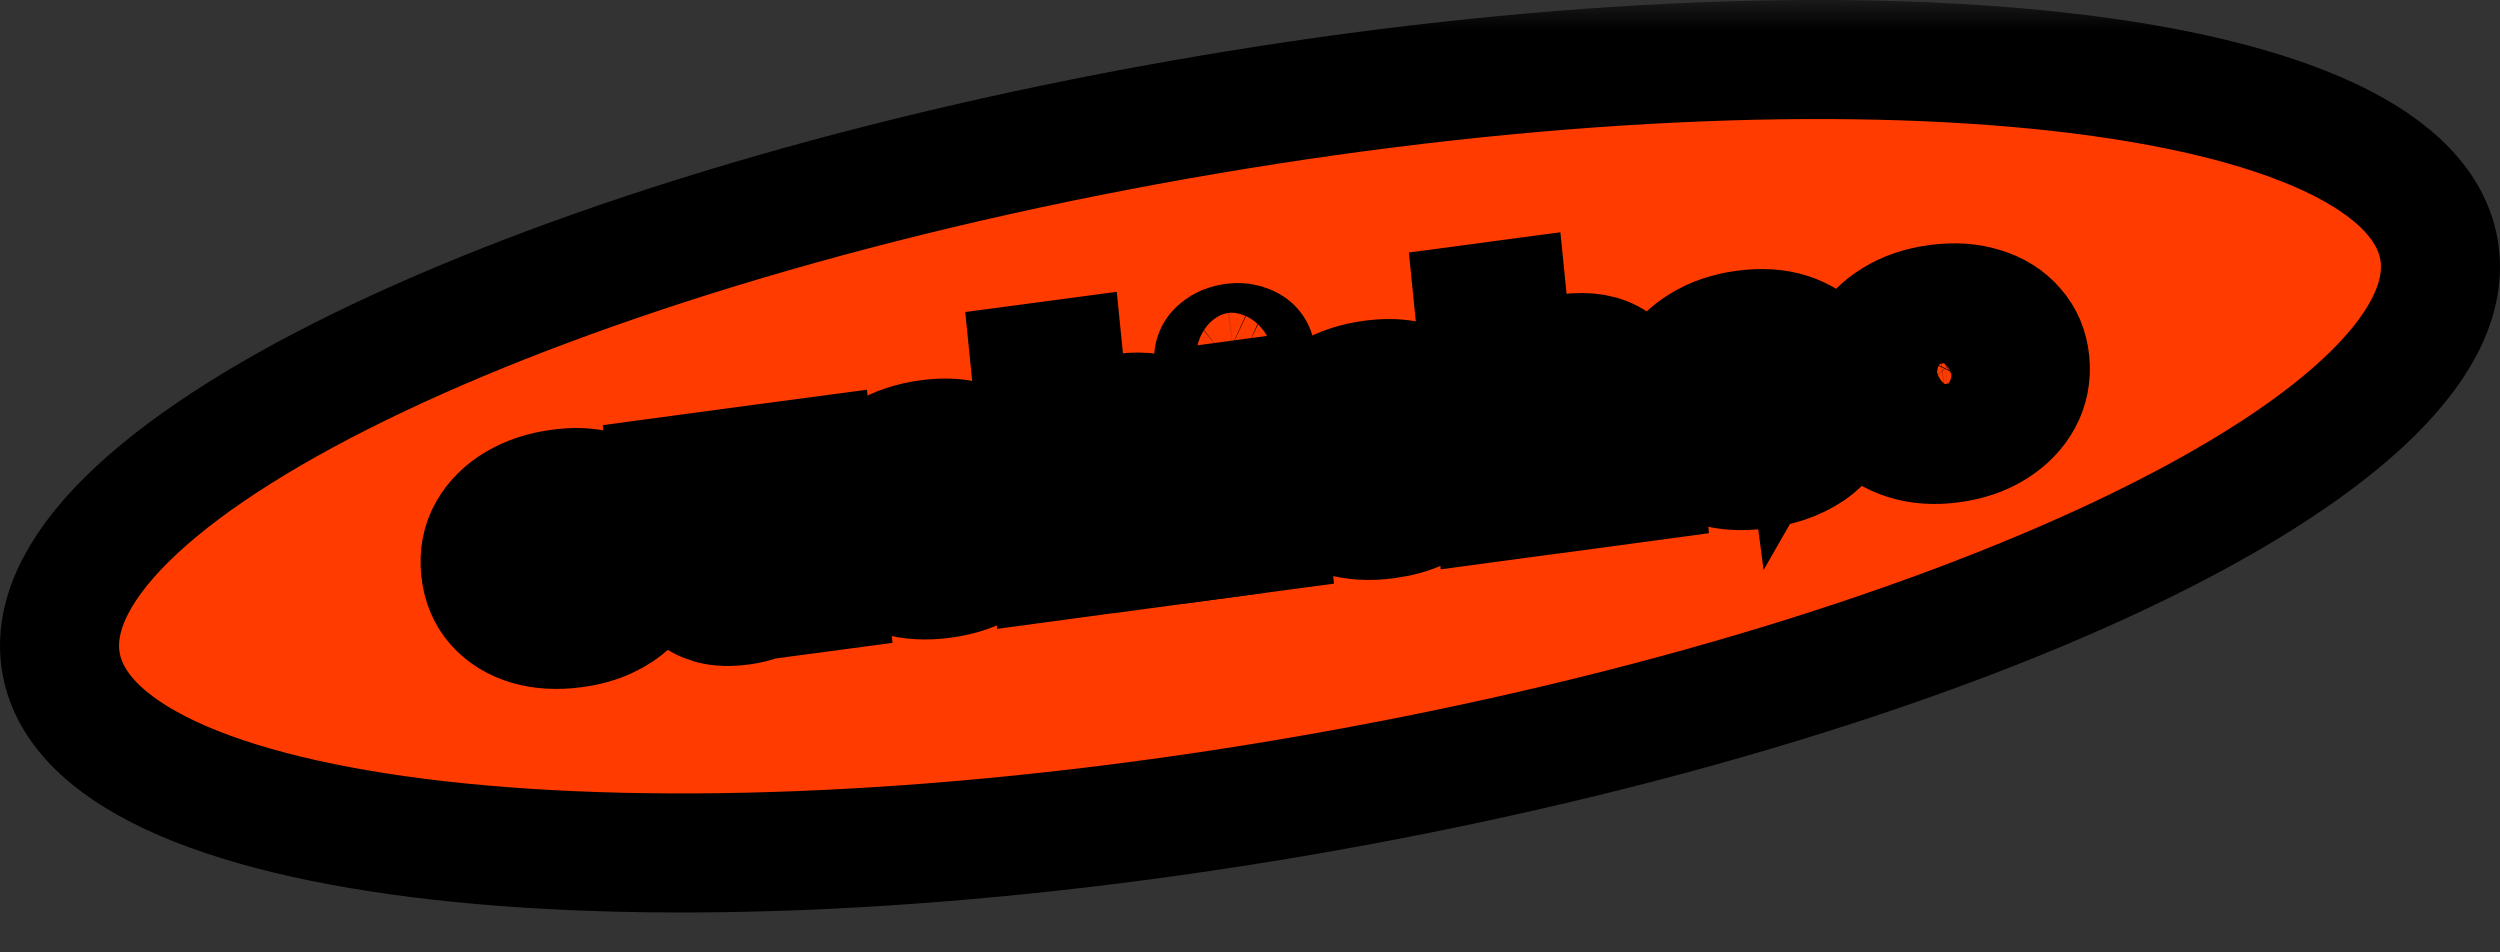 <svg width="42" height="16" viewBox="0 0 42 16" fill="none" xmlns="http://www.w3.org/2000/svg">
<rect x="0" y="0" width="42" height="16" fill="#333333" stroke="none"/>
<mask id="path-1-outside-1_2180_5" maskUnits="userSpaceOnUse" x="-0.999" y="0" width="43.999" height="16" fill="black">
<rect fill="white" x="-0.999" width="43.999" height="16"/>
<path d="M40.986 4.267C41.39 7.433 32.77 11.521 21.732 13.397C10.694 15.274 1.418 14.229 1.014 11.063C0.61 7.897 9.23 3.809 20.268 1.932C31.306 0.056 40.582 1.101 40.986 4.267Z"/>
<path d="M9.636 10.554C9.36 10.591 9.107 10.577 8.879 10.511C8.651 10.444 8.466 10.33 8.322 10.169C8.18 10.009 8.096 9.808 8.072 9.568C8.048 9.328 8.089 9.113 8.196 8.923C8.305 8.732 8.463 8.574 8.671 8.452C8.881 8.328 9.124 8.248 9.4 8.211C9.609 8.183 9.797 8.185 9.965 8.215C10.133 8.245 10.277 8.294 10.398 8.365C10.518 8.435 10.613 8.517 10.682 8.611C10.751 8.706 10.791 8.804 10.801 8.906C10.801 8.908 10.802 8.91 10.802 8.913C10.802 8.916 10.802 8.918 10.803 8.921L10.246 8.996C10.245 8.989 10.243 8.981 10.241 8.973C10.238 8.963 10.236 8.954 10.233 8.946C10.211 8.864 10.163 8.795 10.091 8.738C10.019 8.682 9.927 8.641 9.817 8.617C9.706 8.593 9.579 8.591 9.435 8.61C9.278 8.631 9.136 8.679 9.009 8.754C8.883 8.827 8.786 8.925 8.718 9.05C8.65 9.174 8.625 9.321 8.642 9.492C8.659 9.662 8.712 9.8 8.802 9.906C8.893 10.011 9.007 10.084 9.144 10.126C9.283 10.168 9.432 10.178 9.591 10.157C9.762 10.134 9.9 10.094 10.004 10.037C10.108 9.978 10.185 9.909 10.233 9.829C10.28 9.748 10.304 9.664 10.304 9.577L10.861 9.503C10.872 9.605 10.854 9.712 10.807 9.825C10.761 9.937 10.686 10.042 10.585 10.142C10.482 10.242 10.352 10.329 10.193 10.402C10.036 10.475 9.85 10.526 9.636 10.554Z"/>
<path d="M12.453 10.172C12.258 10.198 12.093 10.193 11.958 10.157C11.823 10.118 11.713 10.061 11.628 9.983C11.543 9.903 11.48 9.813 11.438 9.712C11.396 9.61 11.37 9.509 11.36 9.408C11.355 9.355 11.349 9.3 11.344 9.244C11.338 9.185 11.332 9.127 11.326 9.069L11.219 8.004L11.783 7.928L11.884 8.927C11.889 8.978 11.894 9.029 11.899 9.078C11.904 9.127 11.909 9.172 11.913 9.215C11.924 9.324 11.951 9.423 11.995 9.51C12.039 9.597 12.107 9.662 12.199 9.708C12.293 9.751 12.418 9.762 12.575 9.741C12.722 9.722 12.846 9.669 12.948 9.583C13.049 9.496 13.125 9.394 13.174 9.277C13.223 9.158 13.242 9.043 13.231 8.932L13.488 9.008C13.501 9.138 13.487 9.268 13.446 9.396C13.406 9.523 13.342 9.642 13.253 9.752C13.165 9.86 13.052 9.951 12.916 10.026C12.782 10.1 12.628 10.149 12.453 10.172ZM13.34 10.012L13.112 7.75L13.674 7.675L13.902 9.937L13.34 10.012Z"/>
<path d="M15.833 9.723C15.556 9.76 15.304 9.746 15.075 9.68C14.848 9.613 14.662 9.499 14.518 9.338C14.376 9.177 14.293 8.977 14.269 8.737C14.244 8.497 14.286 8.282 14.393 8.092C14.501 7.9 14.659 7.743 14.867 7.62C15.077 7.497 15.32 7.417 15.597 7.38C15.806 7.352 15.994 7.353 16.161 7.384C16.329 7.413 16.473 7.463 16.594 7.533C16.715 7.603 16.81 7.686 16.879 7.78C16.948 7.874 16.987 7.973 16.998 8.075C16.998 8.076 16.998 8.078 16.998 8.081C16.998 8.084 16.999 8.087 16.999 8.09L16.442 8.165C16.442 8.157 16.44 8.15 16.437 8.141C16.434 8.132 16.432 8.123 16.429 8.114C16.407 8.033 16.36 7.963 16.288 7.907C16.215 7.85 16.124 7.81 16.013 7.786C15.902 7.762 15.775 7.76 15.632 7.779C15.474 7.8 15.332 7.848 15.205 7.923C15.079 7.995 14.983 8.094 14.915 8.218C14.847 8.343 14.821 8.49 14.838 8.66C14.855 8.831 14.909 8.969 14.998 9.075C15.089 9.179 15.203 9.253 15.341 9.295C15.48 9.336 15.629 9.347 15.787 9.325C15.958 9.302 16.096 9.262 16.201 9.205C16.305 9.147 16.381 9.077 16.429 8.998C16.477 8.916 16.501 8.832 16.501 8.746L17.058 8.671C17.068 8.774 17.05 8.881 17.003 8.994C16.957 9.105 16.883 9.211 16.781 9.311C16.679 9.411 16.549 9.498 16.39 9.571C16.233 9.644 16.047 9.694 15.833 9.723Z"/>
<path d="M19.604 9.172L19.52 8.343C19.517 8.306 19.512 8.261 19.507 8.209C19.502 8.156 19.496 8.103 19.491 8.049C19.485 7.994 19.48 7.948 19.477 7.911C19.456 7.708 19.39 7.56 19.277 7.469C19.167 7.377 18.996 7.347 18.767 7.378C18.613 7.398 18.483 7.441 18.375 7.506C18.268 7.571 18.188 7.65 18.134 7.745C18.083 7.84 18.062 7.943 18.074 8.054L17.8 8C17.783 7.828 17.818 7.668 17.904 7.519C17.992 7.369 18.12 7.243 18.289 7.14C18.459 7.036 18.657 6.969 18.885 6.939C19.217 6.894 19.482 6.941 19.682 7.08C19.883 7.217 19.998 7.431 20.027 7.72C20.035 7.794 20.043 7.881 20.054 7.982C20.064 8.082 20.075 8.19 20.086 8.308L20.166 9.096L19.604 9.172ZM17.643 9.435L17.308 6.105L17.87 6.03L18.205 9.359L17.643 9.435Z"/>
<path d="M20.764 9.016L20.536 6.754L21.091 6.679L21.319 8.942L20.764 9.016ZM20.769 6.248C20.672 6.261 20.586 6.251 20.511 6.217C20.438 6.183 20.397 6.127 20.389 6.05C20.382 5.975 20.41 5.911 20.475 5.86C20.541 5.806 20.623 5.773 20.72 5.76C20.815 5.747 20.899 5.758 20.972 5.793C21.047 5.826 21.089 5.88 21.096 5.955C21.104 6.032 21.075 6.097 21.008 6.151C20.944 6.203 20.864 6.235 20.769 6.248Z"/>
<path d="M23.286 8.723C23.01 8.76 22.757 8.746 22.528 8.68C22.301 8.613 22.115 8.499 21.971 8.338C21.829 8.177 21.746 7.977 21.722 7.737C21.698 7.497 21.739 7.282 21.846 7.092C21.954 6.9 22.113 6.743 22.321 6.62C22.53 6.497 22.773 6.417 23.05 6.38C23.259 6.352 23.447 6.353 23.615 6.384C23.782 6.413 23.926 6.463 24.047 6.533C24.168 6.603 24.263 6.686 24.332 6.78C24.401 6.874 24.44 6.973 24.451 7.075C24.451 7.076 24.451 7.079 24.451 7.081C24.452 7.084 24.452 7.087 24.452 7.09L23.895 7.165C23.895 7.157 23.893 7.15 23.89 7.142C23.888 7.132 23.885 7.123 23.883 7.115C23.86 7.033 23.813 6.963 23.741 6.907C23.669 6.85 23.577 6.81 23.466 6.786C23.355 6.762 23.228 6.76 23.085 6.779C22.928 6.8 22.785 6.848 22.658 6.923C22.533 6.996 22.436 7.094 22.368 7.218C22.3 7.343 22.274 7.49 22.292 7.66C22.309 7.831 22.362 7.969 22.451 8.075C22.543 8.179 22.657 8.253 22.794 8.295C22.933 8.337 23.082 8.347 23.241 8.325C23.412 8.303 23.549 8.262 23.654 8.205C23.758 8.147 23.834 8.077 23.882 7.998C23.93 7.916 23.954 7.833 23.954 7.746L24.511 7.671C24.521 7.774 24.503 7.881 24.457 7.994C24.41 8.105 24.336 8.211 24.234 8.311C24.132 8.411 24.002 8.498 23.843 8.571C23.686 8.644 23.5 8.694 23.286 8.723Z"/>
<path d="M27.057 8.172L26.974 7.343C26.97 7.306 26.965 7.262 26.96 7.209C26.955 7.156 26.949 7.103 26.944 7.049C26.938 6.994 26.934 6.948 26.93 6.911C26.909 6.708 26.843 6.56 26.73 6.469C26.62 6.377 26.45 6.347 26.22 6.378C26.066 6.398 25.936 6.441 25.829 6.506C25.721 6.571 25.641 6.65 25.588 6.745C25.536 6.84 25.516 6.943 25.527 7.054L25.254 7C25.236 6.828 25.271 6.668 25.357 6.519C25.446 6.369 25.574 6.243 25.742 6.14C25.912 6.036 26.11 5.969 26.338 5.939C26.67 5.894 26.936 5.941 27.135 6.08C27.336 6.217 27.451 6.431 27.48 6.72C27.488 6.794 27.497 6.882 27.507 6.982C27.517 7.082 27.528 7.19 27.54 7.308L27.619 8.096L27.057 8.172ZM25.096 8.435L24.761 5.105L25.323 5.03L25.658 8.359L25.096 8.435Z"/>
<path d="M28.311 7.021L28.275 6.661L30.301 6.389L30.234 6.506C30.233 6.498 30.232 6.489 30.231 6.481C30.23 6.471 30.229 6.462 30.229 6.455C30.217 6.34 30.176 6.238 30.106 6.15C30.035 6.06 29.937 5.994 29.81 5.952C29.685 5.909 29.533 5.899 29.353 5.923C29.174 5.947 29.019 6 28.889 6.082C28.761 6.163 28.664 6.266 28.6 6.393C28.537 6.518 28.514 6.662 28.53 6.823C28.547 6.988 28.598 7.125 28.682 7.235C28.767 7.343 28.88 7.42 29.023 7.465C29.166 7.511 29.332 7.521 29.522 7.496C29.655 7.478 29.769 7.452 29.863 7.417C29.959 7.382 30.037 7.341 30.095 7.296C30.155 7.25 30.2 7.204 30.228 7.157C30.257 7.109 30.271 7.063 30.272 7.019L30.832 6.944C30.831 7.038 30.803 7.135 30.748 7.234C30.695 7.332 30.614 7.425 30.506 7.515C30.399 7.603 30.265 7.679 30.104 7.746C29.944 7.81 29.757 7.857 29.543 7.886C29.256 7.924 29 7.908 28.774 7.838C28.549 7.767 28.366 7.652 28.228 7.492C28.089 7.331 28.008 7.136 27.985 6.907C27.962 6.674 28.002 6.462 28.107 6.269C28.212 6.077 28.368 5.917 28.576 5.79C28.783 5.661 29.028 5.578 29.309 5.54C29.596 5.502 29.849 5.518 30.068 5.589C30.288 5.661 30.465 5.776 30.596 5.935C30.728 6.095 30.805 6.288 30.828 6.515C30.831 6.542 30.833 6.574 30.835 6.609C30.837 6.645 30.836 6.669 30.834 6.683L28.311 7.021Z"/>
<path d="M32.782 7.447C32.499 7.485 32.244 7.468 32.016 7.396C31.79 7.324 31.607 7.209 31.467 7.049C31.328 6.888 31.247 6.693 31.224 6.464C31.201 6.237 31.241 6.028 31.345 5.837C31.449 5.644 31.605 5.485 31.811 5.358C32.018 5.229 32.264 5.146 32.547 5.108C32.83 5.07 33.084 5.086 33.31 5.157C33.538 5.225 33.721 5.34 33.859 5.5C34 5.658 34.081 5.851 34.104 6.078C34.127 6.306 34.086 6.518 33.982 6.712C33.878 6.904 33.723 7.065 33.516 7.195C33.31 7.325 33.066 7.409 32.782 7.447ZM32.742 7.051C32.915 7.027 33.064 6.975 33.189 6.894C33.313 6.812 33.407 6.708 33.47 6.582C33.532 6.454 33.555 6.311 33.539 6.154C33.524 5.997 33.473 5.867 33.387 5.762C33.301 5.657 33.19 5.582 33.052 5.537C32.914 5.492 32.759 5.481 32.587 5.504C32.416 5.527 32.267 5.579 32.14 5.659C32.015 5.739 31.922 5.842 31.859 5.967C31.796 6.092 31.773 6.232 31.789 6.388C31.804 6.546 31.855 6.679 31.942 6.787C32.028 6.893 32.139 6.97 32.277 7.016C32.416 7.062 32.572 7.074 32.742 7.051Z"/>
</mask>
<path d="M40.986 4.267C41.39 7.433 32.77 11.521 21.732 13.397C10.694 15.274 1.418 14.229 1.014 11.063C0.61 7.897 9.23 3.809 20.268 1.932C31.306 0.056 40.582 1.101 40.986 4.267Z" fill="#FF3B00"/>
<path d="M9.636 10.554C9.36 10.591 9.107 10.577 8.879 10.511C8.651 10.444 8.466 10.33 8.322 10.169C8.18 10.009 8.096 9.808 8.072 9.568C8.048 9.328 8.089 9.113 8.196 8.923C8.305 8.732 8.463 8.574 8.671 8.452C8.881 8.328 9.124 8.248 9.4 8.211C9.609 8.183 9.797 8.185 9.965 8.215C10.133 8.245 10.277 8.294 10.398 8.365C10.518 8.435 10.613 8.517 10.682 8.611C10.751 8.706 10.791 8.804 10.801 8.906C10.801 8.908 10.802 8.91 10.802 8.913C10.802 8.916 10.802 8.918 10.803 8.921L10.246 8.996C10.245 8.989 10.243 8.981 10.241 8.973C10.238 8.963 10.236 8.954 10.233 8.946C10.211 8.864 10.163 8.795 10.091 8.738C10.019 8.682 9.927 8.641 9.817 8.617C9.706 8.593 9.579 8.591 9.435 8.61C9.278 8.631 9.136 8.679 9.009 8.754C8.883 8.827 8.786 8.925 8.718 9.05C8.65 9.174 8.625 9.321 8.642 9.492C8.659 9.662 8.712 9.8 8.802 9.906C8.893 10.011 9.007 10.084 9.144 10.126C9.283 10.168 9.432 10.178 9.591 10.157C9.762 10.134 9.9 10.094 10.004 10.037C10.108 9.978 10.185 9.909 10.233 9.829C10.28 9.748 10.304 9.664 10.304 9.577L10.861 9.503C10.872 9.605 10.854 9.712 10.807 9.825C10.761 9.937 10.686 10.042 10.585 10.142C10.482 10.242 10.352 10.329 10.193 10.402C10.036 10.475 9.85 10.526 9.636 10.554Z" fill="white"/>
<path d="M12.453 10.172C12.258 10.198 12.093 10.193 11.958 10.157C11.823 10.118 11.713 10.061 11.628 9.983C11.543 9.903 11.48 9.813 11.438 9.712C11.396 9.61 11.37 9.509 11.36 9.408C11.355 9.355 11.349 9.3 11.344 9.244C11.338 9.185 11.332 9.127 11.326 9.069L11.219 8.004L11.783 7.928L11.884 8.927C11.889 8.978 11.894 9.029 11.899 9.078C11.904 9.127 11.909 9.172 11.913 9.215C11.924 9.324 11.951 9.423 11.995 9.51C12.039 9.597 12.107 9.662 12.199 9.708C12.293 9.751 12.418 9.762 12.575 9.741C12.722 9.722 12.846 9.669 12.948 9.583C13.049 9.496 13.125 9.394 13.174 9.277C13.223 9.158 13.242 9.043 13.231 8.932L13.488 9.008C13.501 9.138 13.487 9.268 13.446 9.396C13.406 9.523 13.342 9.642 13.253 9.752C13.165 9.86 13.052 9.951 12.916 10.026C12.782 10.1 12.628 10.149 12.453 10.172ZM13.34 10.012L13.112 7.75L13.674 7.675L13.902 9.937L13.34 10.012Z" fill="white"/>
<path d="M15.833 9.723C15.556 9.76 15.304 9.746 15.075 9.68C14.848 9.613 14.662 9.499 14.518 9.338C14.376 9.177 14.293 8.977 14.269 8.737C14.244 8.497 14.286 8.282 14.393 8.092C14.501 7.9 14.659 7.743 14.867 7.62C15.077 7.497 15.32 7.417 15.597 7.38C15.806 7.352 15.994 7.353 16.161 7.384C16.329 7.413 16.473 7.463 16.594 7.533C16.715 7.603 16.81 7.686 16.879 7.78C16.948 7.874 16.987 7.973 16.998 8.075C16.998 8.076 16.998 8.078 16.998 8.081C16.998 8.084 16.999 8.087 16.999 8.09L16.442 8.165C16.442 8.157 16.44 8.15 16.437 8.141C16.434 8.132 16.432 8.123 16.429 8.114C16.407 8.033 16.36 7.963 16.288 7.907C16.215 7.85 16.124 7.81 16.013 7.786C15.902 7.762 15.775 7.76 15.632 7.779C15.474 7.8 15.332 7.848 15.205 7.923C15.079 7.995 14.983 8.094 14.915 8.218C14.847 8.343 14.821 8.49 14.838 8.66C14.855 8.831 14.909 8.969 14.998 9.075C15.089 9.179 15.203 9.253 15.341 9.295C15.48 9.336 15.629 9.347 15.787 9.325C15.958 9.302 16.096 9.262 16.201 9.205C16.305 9.147 16.381 9.077 16.429 8.998C16.477 8.916 16.501 8.832 16.501 8.746L17.058 8.671C17.068 8.774 17.05 8.881 17.003 8.994C16.957 9.105 16.883 9.211 16.781 9.311C16.679 9.411 16.549 9.498 16.39 9.571C16.233 9.644 16.047 9.694 15.833 9.723Z" fill="white"/>
<path d="M19.604 9.172L19.52 8.343C19.517 8.306 19.512 8.261 19.507 8.209C19.502 8.156 19.496 8.103 19.491 8.049C19.485 7.994 19.48 7.948 19.477 7.911C19.456 7.708 19.39 7.56 19.277 7.469C19.167 7.377 18.996 7.347 18.767 7.378C18.613 7.398 18.483 7.441 18.375 7.506C18.268 7.571 18.188 7.65 18.134 7.745C18.083 7.84 18.062 7.943 18.074 8.054L17.8 8C17.783 7.828 17.818 7.668 17.904 7.519C17.992 7.369 18.12 7.243 18.289 7.14C18.459 7.036 18.657 6.969 18.885 6.939C19.217 6.894 19.482 6.941 19.682 7.08C19.883 7.217 19.998 7.431 20.027 7.72C20.035 7.794 20.043 7.881 20.054 7.982C20.064 8.082 20.075 8.19 20.086 8.308L20.166 9.096L19.604 9.172ZM17.643 9.435L17.308 6.105L17.87 6.03L18.205 9.359L17.643 9.435Z" fill="white"/>
<path d="M20.764 9.016L20.536 6.754L21.091 6.679L21.319 8.942L20.764 9.016ZM20.769 6.248C20.672 6.261 20.586 6.251 20.511 6.217C20.438 6.183 20.397 6.127 20.389 6.05C20.382 5.975 20.41 5.911 20.475 5.86C20.541 5.806 20.623 5.773 20.72 5.76C20.815 5.747 20.899 5.758 20.972 5.793C21.047 5.826 21.089 5.88 21.096 5.955C21.104 6.032 21.075 6.097 21.008 6.151C20.944 6.203 20.864 6.235 20.769 6.248Z" fill="white"/>
<path d="M23.286 8.723C23.01 8.76 22.757 8.746 22.528 8.68C22.301 8.613 22.115 8.499 21.971 8.338C21.829 8.177 21.746 7.977 21.722 7.737C21.698 7.497 21.739 7.282 21.846 7.092C21.954 6.9 22.113 6.743 22.321 6.62C22.53 6.497 22.773 6.417 23.05 6.38C23.259 6.352 23.447 6.353 23.615 6.384C23.782 6.413 23.926 6.463 24.047 6.533C24.168 6.603 24.263 6.686 24.332 6.78C24.401 6.874 24.44 6.973 24.451 7.075C24.451 7.076 24.451 7.079 24.451 7.081C24.452 7.084 24.452 7.087 24.452 7.09L23.895 7.165C23.895 7.157 23.893 7.15 23.89 7.142C23.888 7.132 23.885 7.123 23.883 7.115C23.86 7.033 23.813 6.963 23.741 6.907C23.669 6.85 23.577 6.81 23.466 6.786C23.355 6.762 23.228 6.76 23.085 6.779C22.928 6.8 22.785 6.848 22.658 6.923C22.533 6.996 22.436 7.094 22.368 7.218C22.3 7.343 22.274 7.49 22.292 7.66C22.309 7.831 22.362 7.969 22.451 8.075C22.543 8.179 22.657 8.253 22.794 8.295C22.933 8.337 23.082 8.347 23.241 8.325C23.412 8.303 23.549 8.262 23.654 8.205C23.758 8.147 23.834 8.077 23.882 7.998C23.93 7.916 23.954 7.833 23.954 7.746L24.511 7.671C24.521 7.774 24.503 7.881 24.457 7.994C24.41 8.105 24.336 8.211 24.234 8.311C24.132 8.411 24.002 8.498 23.843 8.571C23.686 8.644 23.5 8.694 23.286 8.723Z" fill="white"/>
<path d="M27.057 8.172L26.974 7.343C26.97 7.306 26.965 7.262 26.96 7.209C26.955 7.156 26.949 7.103 26.944 7.049C26.938 6.994 26.934 6.948 26.93 6.911C26.909 6.708 26.843 6.56 26.73 6.469C26.62 6.377 26.45 6.347 26.22 6.378C26.066 6.398 25.936 6.441 25.829 6.506C25.721 6.571 25.641 6.65 25.588 6.745C25.536 6.84 25.516 6.943 25.527 7.054L25.254 7C25.236 6.828 25.271 6.668 25.357 6.519C25.446 6.369 25.574 6.243 25.742 6.14C25.912 6.036 26.11 5.969 26.338 5.939C26.67 5.894 26.936 5.941 27.135 6.08C27.336 6.217 27.451 6.431 27.48 6.72C27.488 6.794 27.497 6.882 27.507 6.982C27.517 7.082 27.528 7.19 27.54 7.308L27.619 8.096L27.057 8.172ZM25.096 8.435L24.761 5.105L25.323 5.03L25.658 8.359L25.096 8.435Z" fill="white"/>
<path d="M28.311 7.021L28.275 6.661L30.301 6.389L30.234 6.506C30.233 6.498 30.232 6.489 30.231 6.481C30.23 6.471 30.229 6.462 30.229 6.455C30.217 6.34 30.176 6.238 30.106 6.15C30.035 6.06 29.937 5.994 29.81 5.952C29.685 5.909 29.533 5.899 29.353 5.923C29.174 5.947 29.019 6 28.889 6.082C28.761 6.163 28.664 6.266 28.6 6.393C28.537 6.518 28.514 6.662 28.53 6.823C28.547 6.988 28.598 7.125 28.682 7.235C28.767 7.343 28.88 7.42 29.023 7.465C29.166 7.511 29.332 7.521 29.522 7.496C29.655 7.478 29.769 7.452 29.863 7.417C29.959 7.382 30.037 7.341 30.095 7.296C30.155 7.25 30.2 7.204 30.228 7.157C30.257 7.109 30.271 7.063 30.272 7.019L30.832 6.944C30.831 7.038 30.803 7.135 30.748 7.234C30.695 7.332 30.614 7.425 30.506 7.515C30.399 7.603 30.265 7.679 30.104 7.746C29.944 7.81 29.757 7.857 29.543 7.886C29.256 7.924 29 7.908 28.774 7.838C28.549 7.767 28.366 7.652 28.228 7.492C28.089 7.331 28.008 7.136 27.985 6.907C27.962 6.674 28.002 6.462 28.107 6.269C28.212 6.077 28.368 5.917 28.576 5.79C28.783 5.661 29.028 5.578 29.309 5.54C29.596 5.502 29.849 5.518 30.068 5.589C30.288 5.661 30.465 5.776 30.596 5.935C30.728 6.095 30.805 6.288 30.828 6.515C30.831 6.542 30.833 6.574 30.835 6.609C30.837 6.645 30.836 6.669 30.834 6.683L28.311 7.021Z" fill="white"/>
<path d="M32.782 7.447C32.499 7.485 32.244 7.468 32.016 7.396C31.79 7.324 31.607 7.209 31.467 7.049C31.328 6.888 31.247 6.693 31.224 6.464C31.201 6.237 31.241 6.028 31.345 5.837C31.449 5.644 31.605 5.485 31.811 5.358C32.018 5.229 32.264 5.146 32.547 5.108C32.83 5.07 33.084 5.086 33.31 5.157C33.538 5.225 33.721 5.34 33.859 5.5C34 5.658 34.081 5.851 34.104 6.078C34.127 6.306 34.086 6.518 33.982 6.712C33.878 6.904 33.723 7.065 33.516 7.195C33.31 7.325 33.066 7.409 32.782 7.447ZM32.742 7.051C32.915 7.027 33.064 6.975 33.189 6.894C33.313 6.812 33.407 6.708 33.47 6.582C33.532 6.454 33.555 6.311 33.539 6.154C33.524 5.997 33.473 5.867 33.387 5.762C33.301 5.657 33.19 5.582 33.052 5.537C32.914 5.492 32.759 5.481 32.587 5.504C32.416 5.527 32.267 5.579 32.14 5.659C32.015 5.739 31.922 5.842 31.859 5.967C31.796 6.092 31.773 6.232 31.789 6.388C31.804 6.546 31.855 6.679 31.942 6.787C32.028 6.893 32.139 6.97 32.277 7.016C32.416 7.062 32.572 7.074 32.742 7.051Z" fill="white"/>
<path d="M40.986 4.267C41.39 7.433 32.77 11.521 21.732 13.397C10.694 15.274 1.418 14.229 1.014 11.063C0.61 7.897 9.23 3.809 20.268 1.932C31.306 0.056 40.582 1.101 40.986 4.267Z" stroke="black" stroke-width="2" mask="url(#path-1-outside-1_2180_5)"/>
<path d="M9.636 10.554C9.36 10.591 9.107 10.577 8.879 10.511C8.651 10.444 8.466 10.33 8.322 10.169C8.18 10.009 8.096 9.808 8.072 9.568C8.048 9.328 8.089 9.113 8.196 8.923C8.305 8.732 8.463 8.574 8.671 8.452C8.881 8.328 9.124 8.248 9.4 8.211C9.609 8.183 9.797 8.185 9.965 8.215C10.133 8.245 10.277 8.294 10.398 8.365C10.518 8.435 10.613 8.517 10.682 8.611C10.751 8.706 10.791 8.804 10.801 8.906C10.801 8.908 10.802 8.91 10.802 8.913C10.802 8.916 10.802 8.918 10.803 8.921L10.246 8.996C10.245 8.989 10.243 8.981 10.241 8.973C10.238 8.963 10.236 8.954 10.233 8.946C10.211 8.864 10.163 8.795 10.091 8.738C10.019 8.682 9.927 8.641 9.817 8.617C9.706 8.593 9.579 8.591 9.435 8.61C9.278 8.631 9.136 8.679 9.009 8.754C8.883 8.827 8.786 8.925 8.718 9.05C8.65 9.174 8.625 9.321 8.642 9.492C8.659 9.662 8.712 9.8 8.802 9.906C8.893 10.011 9.007 10.084 9.144 10.126C9.283 10.168 9.432 10.178 9.591 10.157C9.762 10.134 9.9 10.094 10.004 10.037C10.108 9.978 10.185 9.909 10.233 9.829C10.28 9.748 10.304 9.664 10.304 9.577L10.861 9.503C10.872 9.605 10.854 9.712 10.807 9.825C10.761 9.937 10.686 10.042 10.585 10.142C10.482 10.242 10.352 10.329 10.193 10.402C10.036 10.475 9.85 10.526 9.636 10.554Z" stroke="black" stroke-width="2" mask="url(#path-1-outside-1_2180_5)"/>
<path d="M12.453 10.172C12.258 10.198 12.093 10.193 11.958 10.157C11.823 10.118 11.713 10.061 11.628 9.983C11.543 9.903 11.48 9.813 11.438 9.712C11.396 9.61 11.37 9.509 11.36 9.408C11.355 9.355 11.349 9.3 11.344 9.244C11.338 9.185 11.332 9.127 11.326 9.069L11.219 8.004L11.783 7.928L11.884 8.927C11.889 8.978 11.894 9.029 11.899 9.078C11.904 9.127 11.909 9.172 11.913 9.215C11.924 9.324 11.951 9.423 11.995 9.51C12.039 9.597 12.107 9.662 12.199 9.708C12.293 9.751 12.418 9.762 12.575 9.741C12.722 9.722 12.846 9.669 12.948 9.583C13.049 9.496 13.125 9.394 13.174 9.277C13.223 9.158 13.242 9.043 13.231 8.932L13.488 9.008C13.501 9.138 13.487 9.268 13.446 9.396C13.406 9.523 13.342 9.642 13.253 9.752C13.165 9.86 13.052 9.951 12.916 10.026C12.782 10.1 12.628 10.149 12.453 10.172ZM13.34 10.012L13.112 7.75L13.674 7.675L13.902 9.937L13.34 10.012Z" stroke="black" stroke-width="2" mask="url(#path-1-outside-1_2180_5)"/>
<path d="M15.833 9.723C15.556 9.76 15.304 9.746 15.075 9.68C14.848 9.613 14.662 9.499 14.518 9.338C14.376 9.177 14.293 8.977 14.269 8.737C14.244 8.497 14.286 8.282 14.393 8.092C14.501 7.9 14.659 7.743 14.867 7.62C15.077 7.497 15.32 7.417 15.597 7.38C15.806 7.352 15.994 7.353 16.161 7.384C16.329 7.413 16.473 7.463 16.594 7.533C16.715 7.603 16.81 7.686 16.879 7.78C16.948 7.874 16.987 7.973 16.998 8.075C16.998 8.076 16.998 8.078 16.998 8.081C16.998 8.084 16.999 8.087 16.999 8.09L16.442 8.165C16.442 8.157 16.44 8.15 16.437 8.141C16.434 8.132 16.432 8.123 16.429 8.114C16.407 8.033 16.36 7.963 16.288 7.907C16.215 7.85 16.124 7.81 16.013 7.786C15.902 7.762 15.775 7.76 15.632 7.779C15.474 7.8 15.332 7.848 15.205 7.923C15.079 7.995 14.983 8.094 14.915 8.218C14.847 8.343 14.821 8.49 14.838 8.66C14.855 8.831 14.909 8.969 14.998 9.075C15.089 9.179 15.203 9.253 15.341 9.295C15.48 9.336 15.629 9.347 15.787 9.325C15.958 9.302 16.096 9.262 16.201 9.205C16.305 9.147 16.381 9.077 16.429 8.998C16.477 8.916 16.501 8.832 16.501 8.746L17.058 8.671C17.068 8.774 17.05 8.881 17.003 8.994C16.957 9.105 16.883 9.211 16.781 9.311C16.679 9.411 16.549 9.498 16.39 9.571C16.233 9.644 16.047 9.694 15.833 9.723Z" stroke="black" stroke-width="2" mask="url(#path-1-outside-1_2180_5)"/>
<path d="M19.604 9.172L19.52 8.343C19.517 8.306 19.512 8.261 19.507 8.209C19.502 8.156 19.496 8.103 19.491 8.049C19.485 7.994 19.48 7.948 19.477 7.911C19.456 7.708 19.39 7.56 19.277 7.469C19.167 7.377 18.996 7.347 18.767 7.378C18.613 7.398 18.483 7.441 18.375 7.506C18.268 7.571 18.188 7.65 18.134 7.745C18.083 7.84 18.062 7.943 18.074 8.054L17.8 8C17.783 7.828 17.818 7.668 17.904 7.519C17.992 7.369 18.12 7.243 18.289 7.14C18.459 7.036 18.657 6.969 18.885 6.939C19.217 6.894 19.482 6.941 19.682 7.08C19.883 7.217 19.998 7.431 20.027 7.72C20.035 7.794 20.043 7.881 20.054 7.982C20.064 8.082 20.075 8.19 20.086 8.308L20.166 9.096L19.604 9.172ZM17.643 9.435L17.308 6.105L17.87 6.03L18.205 9.359L17.643 9.435Z" stroke="black" stroke-width="2" mask="url(#path-1-outside-1_2180_5)"/>
<path d="M20.764 9.016L20.536 6.754L21.091 6.679L21.319 8.942L20.764 9.016ZM20.769 6.248C20.672 6.261 20.586 6.251 20.511 6.217C20.438 6.183 20.397 6.127 20.389 6.05C20.382 5.975 20.41 5.911 20.475 5.86C20.541 5.806 20.623 5.773 20.72 5.76C20.815 5.747 20.899 5.758 20.972 5.793C21.047 5.826 21.089 5.88 21.096 5.955C21.104 6.032 21.075 6.097 21.008 6.151C20.944 6.203 20.864 6.235 20.769 6.248Z" stroke="black" stroke-width="2" mask="url(#path-1-outside-1_2180_5)"/>
<path d="M23.286 8.723C23.01 8.76 22.757 8.746 22.528 8.68C22.301 8.613 22.115 8.499 21.971 8.338C21.829 8.177 21.746 7.977 21.722 7.737C21.698 7.497 21.739 7.282 21.846 7.092C21.954 6.9 22.113 6.743 22.321 6.62C22.53 6.497 22.773 6.417 23.05 6.38C23.259 6.352 23.447 6.353 23.615 6.384C23.782 6.413 23.926 6.463 24.047 6.533C24.168 6.603 24.263 6.686 24.332 6.78C24.401 6.874 24.44 6.973 24.451 7.075C24.451 7.076 24.451 7.079 24.451 7.081C24.452 7.084 24.452 7.087 24.452 7.09L23.895 7.165C23.895 7.157 23.893 7.15 23.89 7.142C23.888 7.132 23.885 7.123 23.883 7.115C23.86 7.033 23.813 6.963 23.741 6.907C23.669 6.85 23.577 6.81 23.466 6.786C23.355 6.762 23.228 6.76 23.085 6.779C22.928 6.8 22.785 6.848 22.658 6.923C22.533 6.996 22.436 7.094 22.368 7.218C22.3 7.343 22.274 7.49 22.292 7.66C22.309 7.831 22.362 7.969 22.451 8.075C22.543 8.179 22.657 8.253 22.794 8.295C22.933 8.337 23.082 8.347 23.241 8.325C23.412 8.303 23.549 8.262 23.654 8.205C23.758 8.147 23.834 8.077 23.882 7.998C23.93 7.916 23.954 7.833 23.954 7.746L24.511 7.671C24.521 7.774 24.503 7.881 24.457 7.994C24.41 8.105 24.336 8.211 24.234 8.311C24.132 8.411 24.002 8.498 23.843 8.571C23.686 8.644 23.5 8.694 23.286 8.723Z" stroke="black" stroke-width="2" mask="url(#path-1-outside-1_2180_5)"/>
<path d="M27.057 8.172L26.974 7.343C26.97 7.306 26.965 7.262 26.96 7.209C26.955 7.156 26.949 7.103 26.944 7.049C26.938 6.994 26.934 6.948 26.93 6.911C26.909 6.708 26.843 6.56 26.73 6.469C26.62 6.377 26.45 6.347 26.22 6.378C26.066 6.398 25.936 6.441 25.829 6.506C25.721 6.571 25.641 6.65 25.588 6.745C25.536 6.84 25.516 6.943 25.527 7.054L25.254 7C25.236 6.828 25.271 6.668 25.357 6.519C25.446 6.369 25.574 6.243 25.742 6.14C25.912 6.036 26.11 5.969 26.338 5.939C26.67 5.894 26.936 5.941 27.135 6.08C27.336 6.217 27.451 6.431 27.48 6.72C27.488 6.794 27.497 6.882 27.507 6.982C27.517 7.082 27.528 7.19 27.54 7.308L27.619 8.096L27.057 8.172ZM25.096 8.435L24.761 5.105L25.323 5.03L25.658 8.359L25.096 8.435Z" stroke="black" stroke-width="2" mask="url(#path-1-outside-1_2180_5)"/>
<path d="M28.311 7.021L28.275 6.661L30.301 6.389L30.234 6.506C30.233 6.498 30.232 6.489 30.231 6.481C30.23 6.471 30.229 6.462 30.229 6.455C30.217 6.34 30.176 6.238 30.106 6.15C30.035 6.06 29.937 5.994 29.81 5.952C29.685 5.909 29.533 5.899 29.353 5.923C29.174 5.947 29.019 6 28.889 6.082C28.761 6.163 28.664 6.266 28.6 6.393C28.537 6.518 28.514 6.662 28.53 6.823C28.547 6.988 28.598 7.125 28.682 7.235C28.767 7.343 28.88 7.42 29.023 7.465C29.166 7.511 29.332 7.521 29.522 7.496C29.655 7.478 29.769 7.452 29.863 7.417C29.959 7.382 30.037 7.341 30.095 7.296C30.155 7.25 30.2 7.204 30.228 7.157C30.257 7.109 30.271 7.063 30.272 7.019L30.832 6.944C30.831 7.038 30.803 7.135 30.748 7.234C30.695 7.332 30.614 7.425 30.506 7.515C30.399 7.603 30.265 7.679 30.104 7.746C29.944 7.81 29.757 7.857 29.543 7.886C29.256 7.924 29 7.908 28.774 7.838C28.549 7.767 28.366 7.652 28.228 7.492C28.089 7.331 28.008 7.136 27.985 6.907C27.962 6.674 28.002 6.462 28.107 6.269C28.212 6.077 28.368 5.917 28.576 5.79C28.783 5.661 29.028 5.578 29.309 5.54C29.596 5.502 29.849 5.518 30.068 5.589C30.288 5.661 30.465 5.776 30.596 5.935C30.728 6.095 30.805 6.288 30.828 6.515C30.831 6.542 30.833 6.574 30.835 6.609C30.837 6.645 30.836 6.669 30.834 6.683L28.311 7.021Z" stroke="black" stroke-width="2" mask="url(#path-1-outside-1_2180_5)"/>
<path d="M32.782 7.447C32.499 7.485 32.244 7.468 32.016 7.396C31.79 7.324 31.607 7.209 31.467 7.049C31.328 6.888 31.247 6.693 31.224 6.464C31.201 6.237 31.241 6.028 31.345 5.837C31.449 5.644 31.605 5.485 31.811 5.358C32.018 5.229 32.264 5.146 32.547 5.108C32.83 5.07 33.084 5.086 33.31 5.157C33.538 5.225 33.721 5.34 33.859 5.5C34 5.658 34.081 5.851 34.104 6.078C34.127 6.306 34.086 6.518 33.982 6.712C33.878 6.904 33.723 7.065 33.516 7.195C33.31 7.325 33.066 7.409 32.782 7.447ZM32.742 7.051C32.915 7.027 33.064 6.975 33.189 6.894C33.313 6.812 33.407 6.708 33.47 6.582C33.532 6.454 33.555 6.311 33.539 6.154C33.524 5.997 33.473 5.867 33.387 5.762C33.301 5.657 33.19 5.582 33.052 5.537C32.914 5.492 32.759 5.481 32.587 5.504C32.416 5.527 32.267 5.579 32.14 5.659C32.015 5.739 31.922 5.842 31.859 5.967C31.796 6.092 31.773 6.232 31.789 6.388C31.804 6.546 31.855 6.679 31.942 6.787C32.028 6.893 32.139 6.97 32.277 7.016C32.416 7.062 32.572 7.074 32.742 7.051Z" stroke="black" stroke-width="2" mask="url(#path-1-outside-1_2180_5)"/>
</svg>
